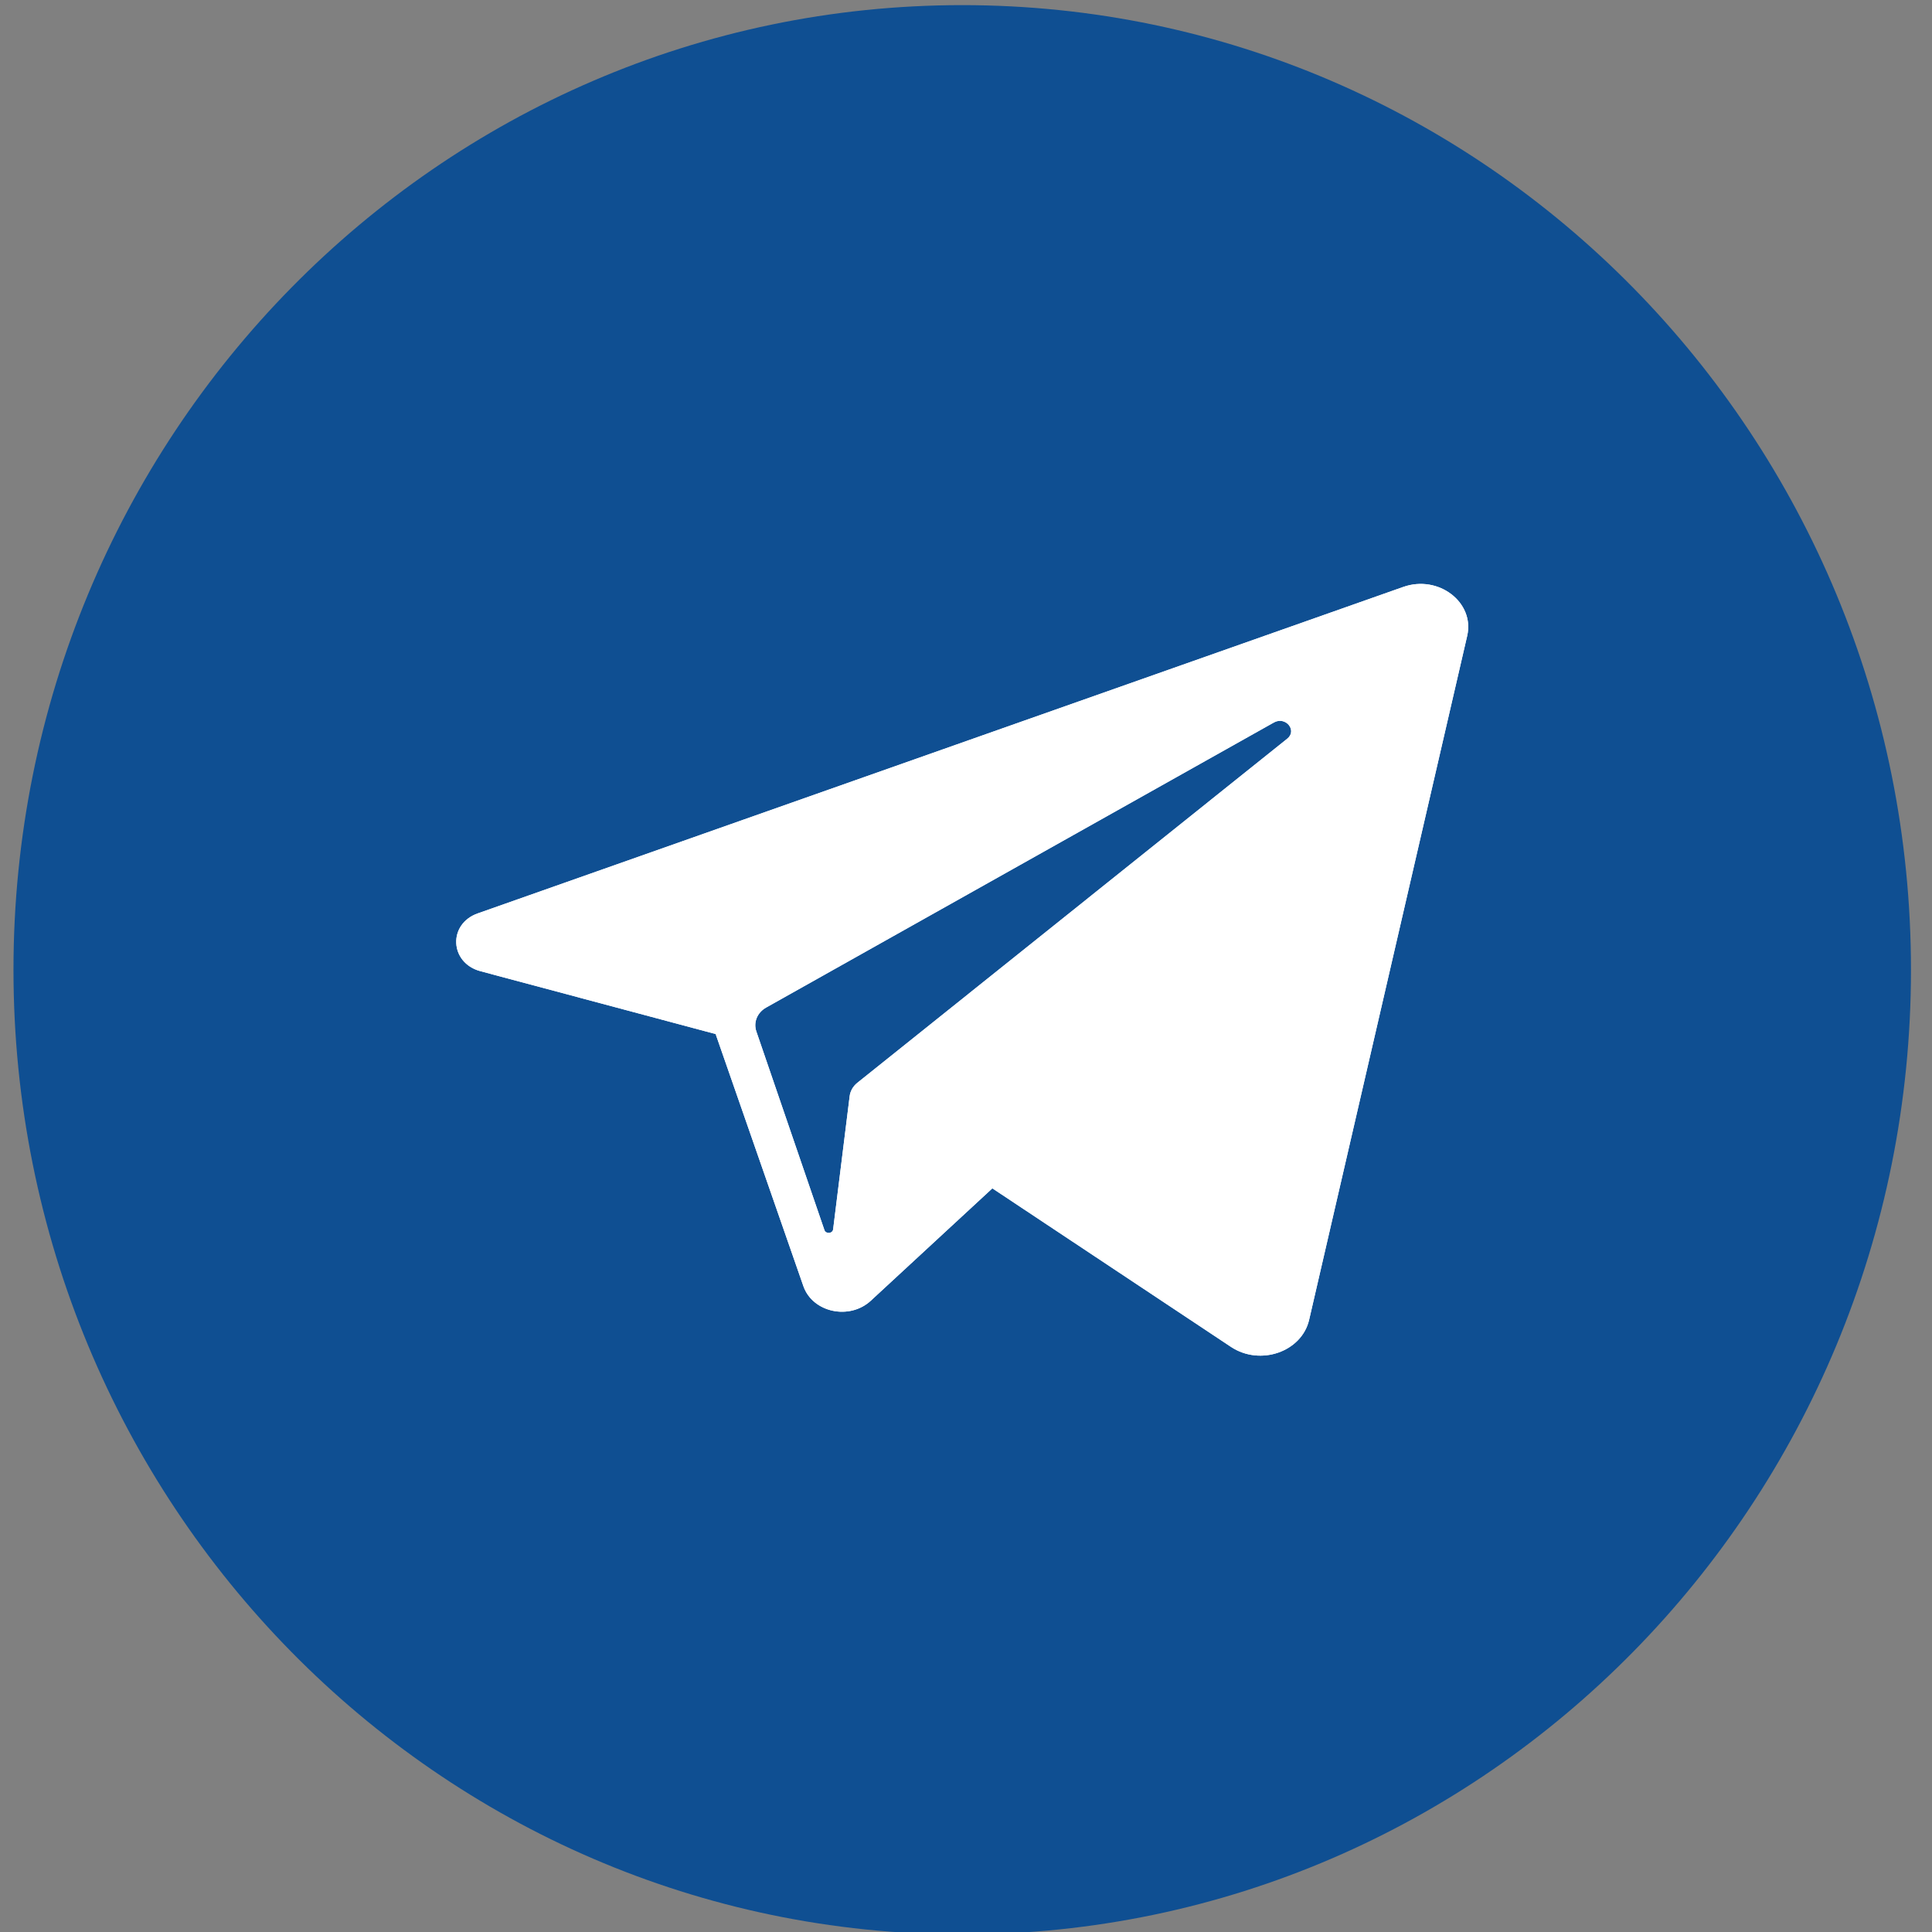 <?xml version="1.0" encoding="UTF-8"?> <svg xmlns="http://www.w3.org/2000/svg" xmlns:xlink="http://www.w3.org/1999/xlink" xmlns:xodm="http://www.corel.com/coreldraw/odm/2003" xml:space="preserve" width="28mm" height="28mm" version="1.1" style="shape-rendering:geometricPrecision; text-rendering:geometricPrecision; image-rendering:optimizeQuality; fill-rule:evenodd; clip-rule:evenodd" viewBox="0 0 2800 2800"><rect x="0" y="0" width="2800" height="2800" fill="#808080" stroke="none"/> <defs> <style type="text/css"> .fil4 {fill:none;fill-rule:nonzero} .fil0 {fill:#0F4F92} .fil1 {fill:white;fill-rule:nonzero} .fil2 {fill:white;fill-rule:nonzero;fill-opacity:0} .fil3 {fill:white;fill-rule:nonzero} </style> <clipPath id="id0" style="clip-rule:nonzero"> <path d="M2033.72 850.63l-1341.38 473.15c-43.43,15.32 -40.82,71.78 3.94,83.73l340.87 91.1 127.17 365.35c13.33,38.16 66.72,49.76 97.68,21.15l176.21 -162.88 345.78 229.76c42.36,28.1 102.59,7.25 113.32,-39.29l229.04 -991.11c11.24,-48.53 -41.54,-89 -92.63,-70.96zm-168.14 219.94l-623.1 498.75c-6.18,4.95 -10.16,11.85 -11.08,19.31l-23.96 193.02c-0.77,6.28 -10.53,7.1 -12.62,1.07l-98.66 -287.89c-4.55,-13.18 1.33,-27.44 14.31,-34.69l735.75 -413.07c16.96,-9.5 34.28,11.55 19.36,23.5z"></path> </clipPath> <clipPath id="id1" style="clip-rule:nonzero"> <path d="M2033.72 850.63l-1341.38 473.15c-43.43,15.32 -40.82,71.78 3.94,83.73l340.87 91.1 127.17 365.35c13.33,38.16 66.72,49.76 97.68,21.15l176.21 -162.88 345.78 229.76c42.36,28.1 102.59,7.25 113.32,-39.29l229.04 -991.11c11.24,-48.53 -41.54,-89 -92.63,-70.96zm-168.14 219.94l-623.1 498.75c-6.18,4.95 -10.16,11.85 -11.08,19.31l-23.96 193.02c-0.77,6.28 -10.53,7.1 -12.62,1.07l-98.66 -287.89c-4.55,-13.18 1.33,-27.44 14.31,-34.69l735.75 -413.07c16.96,-9.5 34.28,11.55 19.36,23.5z"></path> </clipPath> </defs> <g id="Слой_x0020_1">  <g id="_2481248757648"> <path class="fil0" d="M19.53 1405.5c0,-772.12 615.63,-1398.07 1375.03,-1398.07 759.34,0 1374.97,625.95 1374.97,1398.07 0,772.11 -615.63,1398.01 -1374.97,1398.01 -759.4,0 -1375.03,-625.9 -1375.03,-1398.01z"></path> <g> <path class="fil1" d="M2033.72 850.63l-1341.38 473.15c-43.43,15.32 -40.82,71.78 3.94,83.73l340.87 91.1 127.17 365.35c13.33,38.16 66.72,49.76 97.68,21.15l176.21 -162.88 345.78 229.76c42.36,28.1 102.59,7.25 113.32,-39.29l229.04 -991.11c11.24,-48.53 -41.54,-89 -92.63,-70.96zm-168.14 219.94l-623.1 498.75c-6.18,4.95 -10.16,11.85 -11.08,19.31l-23.96 193.02c-0.77,6.28 -10.53,7.1 -12.62,1.07l-98.66 -287.89c-4.55,-13.18 1.33,-27.44 14.31,-34.69l735.75 -413.07c16.96,-9.5 34.28,11.55 19.36,23.5z"></path> <g style="clip-path:url(#id0)"> <polygon class="fil2" points="661.19,846.25 2127.88,846.25 2127.88,1964.71 661.19,1964.71 "></polygon> </g> <g style="clip-path:url(#id1)"> <g> <path id="_1" class="fil3" d="M2033.72 850.63l-60.95 -172.89 0 0 60.95 172.89zm-1341.38 473.15l-60.95 -172.89 0 0 60.95 172.89zm3.94 83.73l47.31 -177.13 0 0 -47.31 177.13zm340.87 91.1l173.1 -60.29 -31.94 -91.76 -93.85 -25.08 -47.31 177.13zm127.17 365.35l-173.1 60.28 0 0 173.1 -60.28zm97.68 21.15l-124.46 -134.63 0 0 124.46 134.63zm176.21 -162.88l101.47 -152.71 -120.06 -79.75 -105.81 97.84 124.4 134.62zm345.78 229.76l101.47 -152.71 0 0 -101.47 152.71zm113.32 -39.29l-178.61 -41.28 0 0.05 178.61 41.23zm229.04 -991.11l178.61 41.28 0 0 -178.61 -41.28zm-260.77 148.98l-114.54 -143.15 -0.05 0 114.59 143.15zm-623.1 498.75l-114.54 -143.16 0 0 114.54 143.16zm-11.08 19.31l181.93 22.58 0.05 -0.05 -181.98 -22.53zm-23.96 193.02l181.93 22.63 0 -0.05 -181.93 -22.58zm-12.62 1.07l-173.4 59.47 0.05 0.1 173.35 -59.57zm-98.66 -287.89l173.4 -59.42 0 -0.05 -173.4 59.47zm14.31 -34.69l89.71 159.86 0.05 0 -89.76 -159.86zm735.75 -413.07l89.77 159.86 0.05 -0.05 -89.82 -159.81zm126.55 -369.33l-1341.38 473.15 121.95 345.78 1341.39 -473.15 -121.96 -345.78zm-1341.38 473.15c-97.38,34.33 -157.92,125.53 -153.27,224.54 4.6,98.5 72.5,182.9 170.79,209.16l94.68 -354.21c53.64,14.31 97.83,64.53 100.8,127.98 2.96,63.97 -37.15,119.3 -91.05,138.31l-121.95 -345.78zm17.52 433.7l340.88 91.15 94.67 -354.26 -340.87 -91.1 -94.68 354.21zm215.1 -25.7l127.21 365.35 346.24 -120.52 -127.21 -365.4 -346.24 120.57zm127.21 365.35c61.31,176.11 277.73,204.11 395.19,95.54l-248.87 -269.3c33.67,-31.11 75.62,-37.04 107.81,-30.09 32.13,6.95 74.18,31.78 92.11,83.28l-346.24 120.57zm395.19 95.54l176.26 -162.92 -248.86 -269.25 -176.27 162.87 248.87 269.3zm-49.66 -144.84l345.78 229.76 202.93 -305.42 -345.78 -229.76 -202.93 305.42zm345.78 229.76c132.68,88.13 349.61,39.08 393.45,-150.72l-357.28 -82.51c11.14,-48.28 46.34,-74.85 73.77,-84.35 27.39,-9.51 62.23,-8.28 92.99,12.16l-202.93 305.42zm393.45 -150.72l228.98 -991.11 -357.22 -82.56 -229.04 991.11 357.28 82.56zm228.98 -991.11c24.22,-104.84 -23.91,-196.54 -90.02,-247.22 -65.14,-49.97 -155.67,-68.47 -242.17,-37.91l121.96 345.78c-35.46,12.51 -74.03,5.21 -102.85,-16.86 -29.79,-22.84 -57.17,-70.05 -44.14,-126.35l357.22 82.56zm-553.97 -35.45l-623.05 498.74 229.14 286.26 623.05 -498.74 -229.14 -286.26zm-623.05 498.74c-41.08,32.9 -71.27,82 -78.48,139.89l363.92 45.11c-5.36,43.02 -27.64,78.32 -56.3,101.26l-229.14 -286.26zm-78.48 139.84l-23.96 193.02 363.87 45.21 23.96 -193.02 -363.87 -45.21zm-23.96 193.02c13.13,-105.76 102.34,-149.9 160.48,-154.86 57.99,-5.01 149.13,22.53 182.24,118.99l-346.75 119.14c35.2,102.49 132.22,132.64 195.78,127.17 63.71,-5.47 158.17,-53.19 172.12,-165.18l-363.87 -45.26zm342.77 -35.77l-98.71 -287.84 -346.85 118.89 98.71 287.89 346.85 -118.94zm-98.71 -287.89c26.93,78.52 -12.67,152.81 -69.38,184.64l-179.43 -319.78c-82.61,46.39 -134.01,149.24 -98.04,254.13l346.85 -118.99zm-69.33 184.64l735.76 -413.07 -179.48 -319.72 -735.81 413.06 179.53 319.73zm735.81 -413.12c-77.25,43.43 -164.21,15.79 -209.83,-39.7 -22.58,-27.53 -40.92,-68.41 -38.01,-117.56 3.17,-53.13 30.04,-95.94 62.84,-122.2l229.09 286.31c40.26,-32.24 70.5,-82.16 74.08,-142.29 3.37,-56.2 -17.52,-104.02 -44.7,-137.08 -54.77,-66.62 -158.89,-100.08 -253.05,-47.15l179.58 319.67z"></path> </g> </g> <path class="fil4" d="M2033.72 850.63l-1341.38 473.15c-43.43,15.32 -40.82,71.78 3.94,83.73l340.87 91.1 127.17 365.35c13.33,38.16 66.72,49.76 97.68,21.15l176.21 -162.88 345.78 229.76c42.36,28.1 102.59,7.25 113.32,-39.29l229.04 -991.11c11.24,-48.53 -41.54,-89 -92.63,-70.96zm-168.14 219.94l-623.1 498.75c-6.18,4.95 -10.16,11.85 -11.08,19.31l-23.96 193.02c-0.77,6.28 -10.53,7.1 -12.62,1.07l-98.66 -287.89c-4.55,-13.18 1.33,-27.44 14.31,-34.69l735.75 -413.07c16.96,-9.5 34.28,11.55 19.36,23.5z"></path> </g> </g> </g> </svg> 